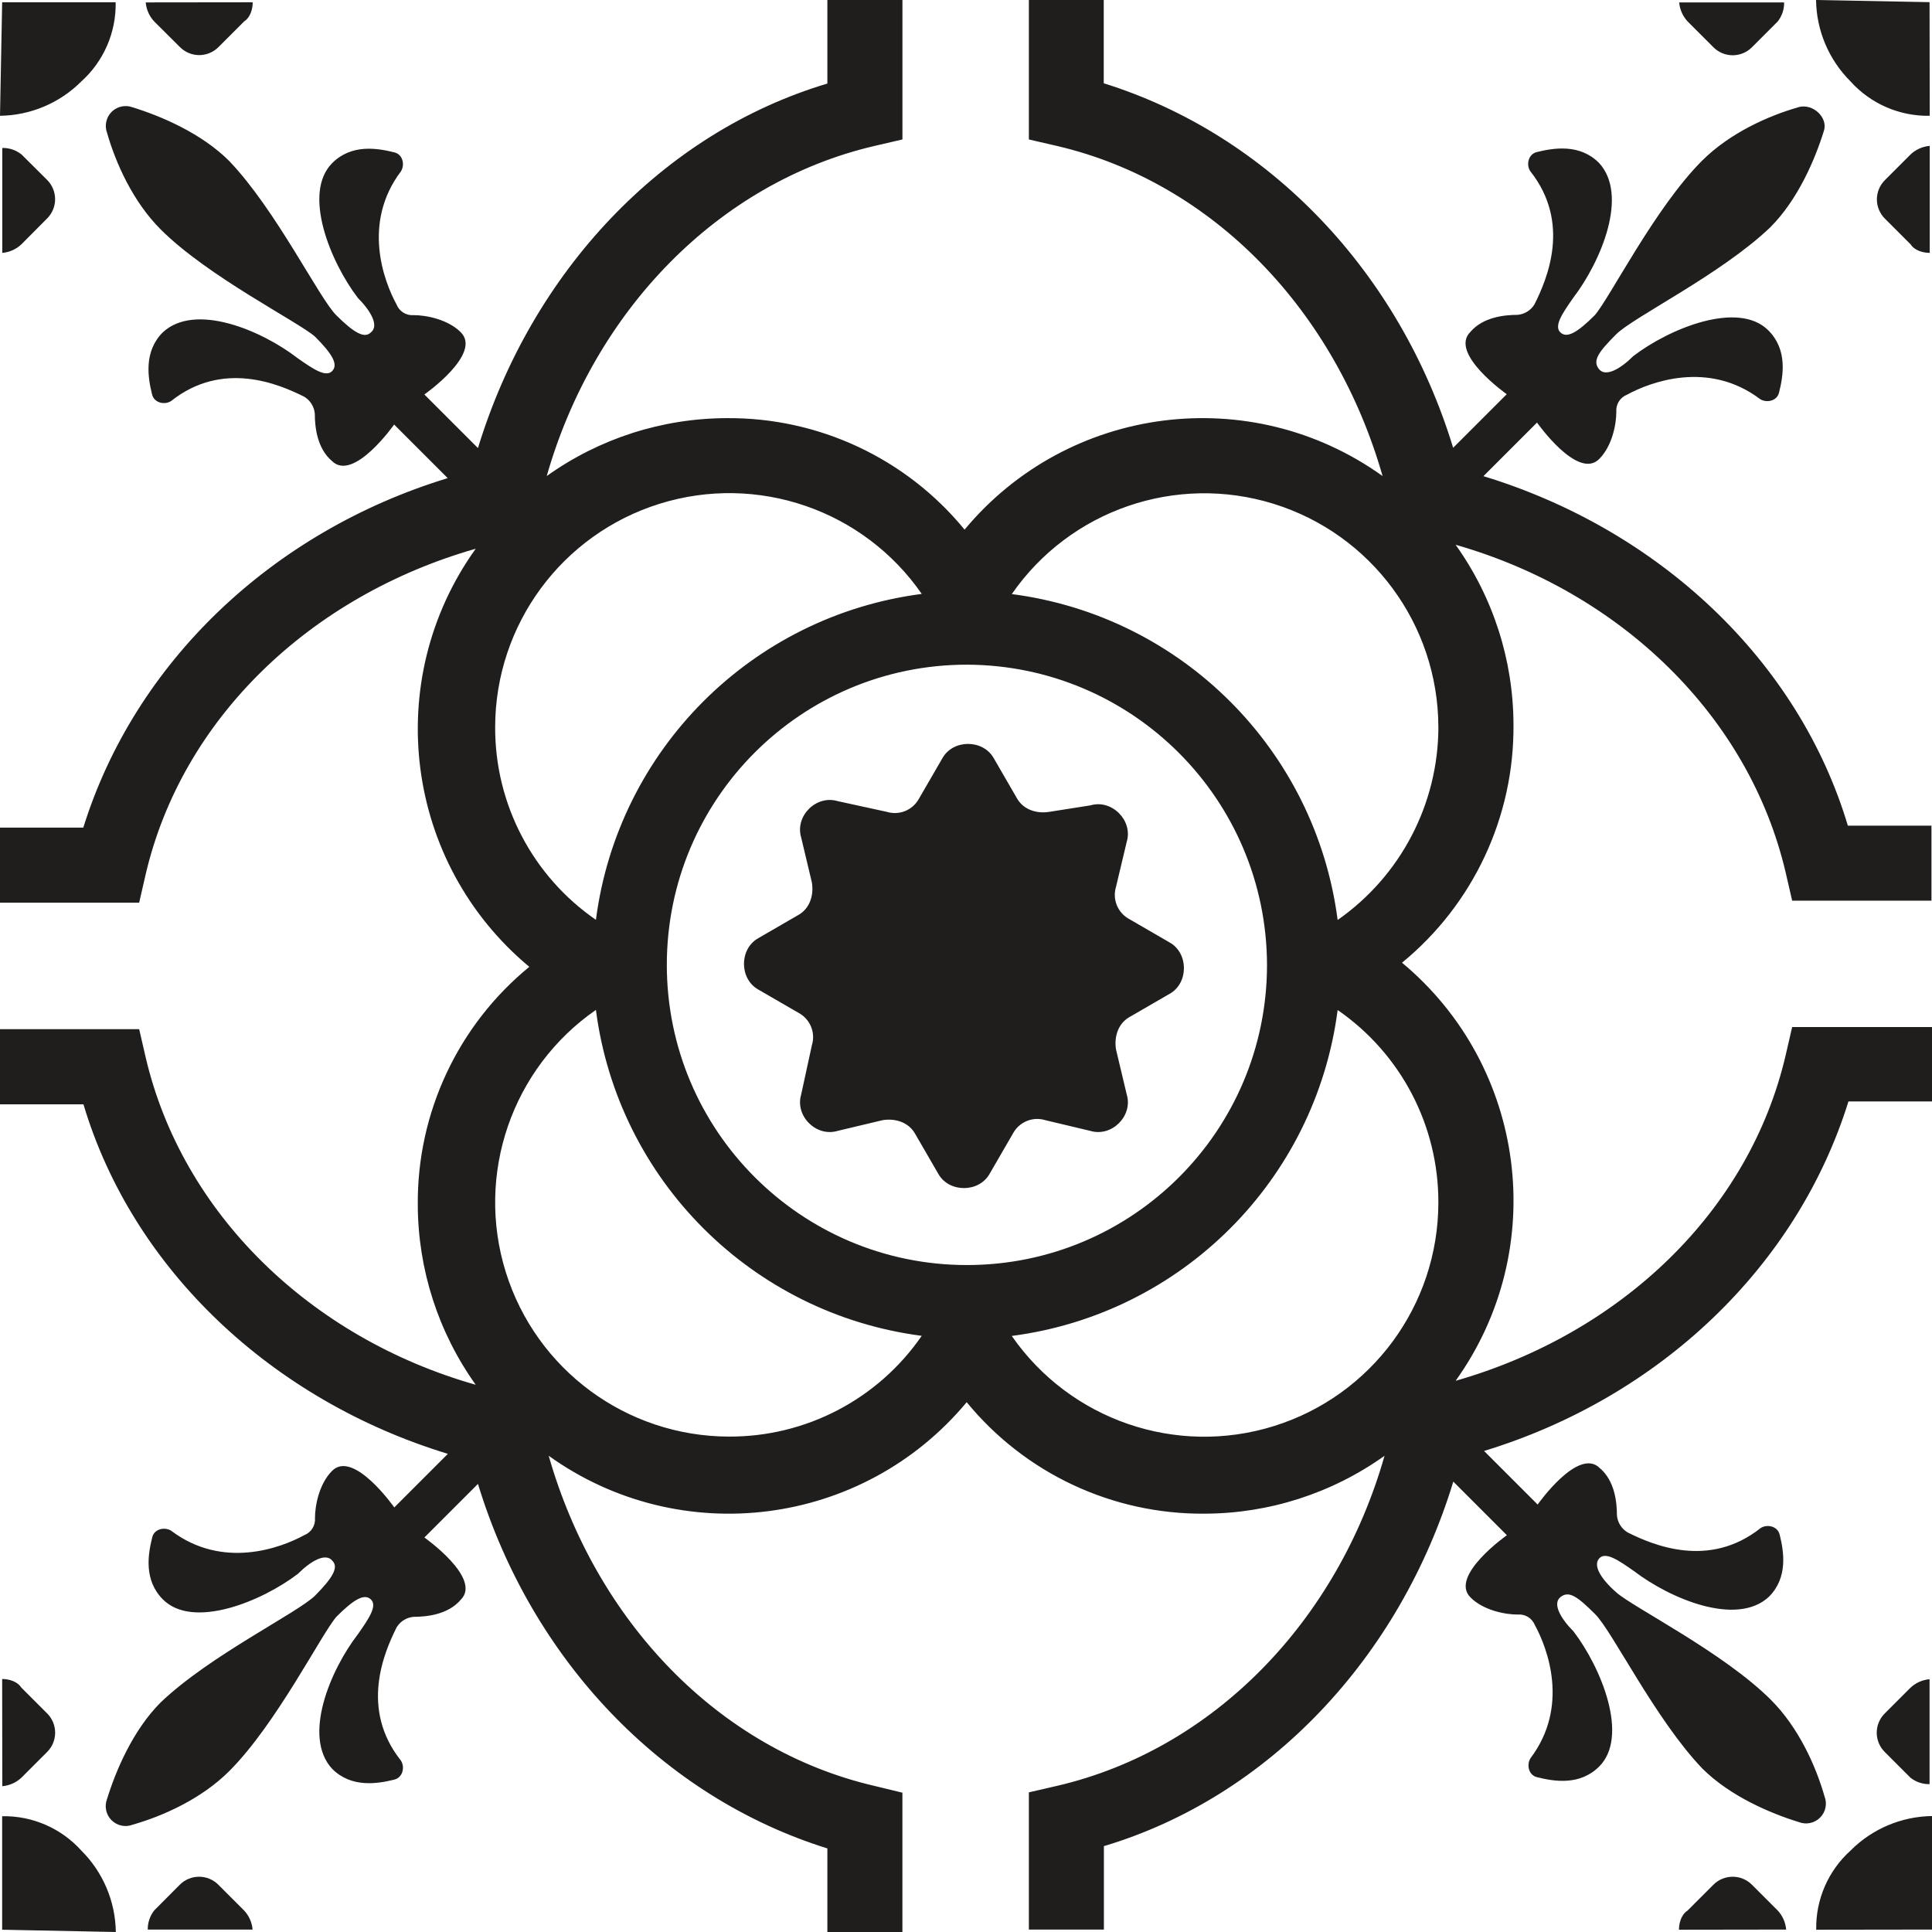 <svg xmlns="http://www.w3.org/2000/svg" xmlns:xlink="http://www.w3.org/1999/xlink" preserveAspectRatio="none" viewBox="0 0 61 61" width="61" height="61"><g transform="translate(0, 0)"><g transform="translate(-0, 0) rotate(0)"><path d="M34.425,25.429c0.676,-0.203 1.352,0.473 1.15,1.149l-0.338,1.42c-0.121,0.391 0.048,0.814 0.406,1.014l1.285,0.744c0.604,0.338 0.604,1.285 0,1.623l-1.285,0.744c-0.338,0.203 -0.473,0.609 -0.406,1.014l0.338,1.42c0.203,0.676 -0.473,1.352 -1.15,1.149l-1.42,-0.338c-0.391,-0.121 -0.814,0.048 -1.014,0.406l-0.744,1.285c-0.338,0.604 -1.285,0.604 -1.623,0l-0.744,-1.285c-0.203,-0.338 -0.609,-0.473 -1.014,-0.406l-1.42,0.338c-0.676,0.203 -1.352,-0.472 -1.15,-1.149l0.338,-1.555c0.121,-0.391 -0.048,-0.814 -0.406,-1.014l-1.285,-0.744c-0.604,-0.338 -0.604,-1.285 0,-1.623l1.285,-0.744c0.338,-0.203 0.473,-0.609 0.406,-1.014l-0.338,-1.42c-0.203,-0.676 0.473,-1.352 1.15,-1.149l1.55,0.338c0.391,0.121 0.814,-0.048 1.014,-0.406l0.744,-1.285c0.338,-0.604 1.285,-0.604 1.623,0l0.744,1.285c0.203,0.338 0.609,0.473 1.014,0.406zM56.775,3.385c0.474,-0.135 0.948,0.338 0.812,0.745c-0.271,0.88 -0.812,2.166 -1.692,3.046c-1.557,1.489 -4.332,2.838 -4.873,3.385c-0.541,0.546 -0.749,0.817 -0.541,1.088c0.208,0.271 0.682,0 1.088,-0.406c1.151,-0.88 3.316,-1.76 4.264,-0.812c0.609,0.609 0.474,1.422 0.338,1.963c-0.063,0.271 -0.401,0.338 -0.604,0.203c-1.624,-1.223 -3.452,-0.542 -4.196,-0.135c-0.22,0.086 -0.357,0.306 -0.338,0.542c0,0.401 -0.135,1.083 -0.541,1.489c-0.677,0.677 -1.963,-1.151 -1.963,-1.151l-1.692,1.692c5.55,1.692 9.949,5.822 11.506,11.035h2.64v2.369h-4.398l-0.203,-0.88c-1.151,-4.942 -5.211,-8.868 -10.423,-10.358c1.184,1.658 1.823,3.644 1.827,5.682c0.024,2.908 -1.27,5.671 -3.519,7.514c3.936,3.277 4.674,9.037 1.692,13.201c5.211,-1.489 9.276,-5.343 10.423,-10.29l0.203,-0.88h4.417v2.35h-2.64c-1.623,5.213 -5.955,9.342 -11.505,11.035l1.692,1.692c0,0 1.285,-1.828 1.962,-1.151c0.475,0.401 0.541,1.083 0.541,1.489c0.018,0.225 0.144,0.427 0.338,0.542c0.812,0.406 2.572,1.151 4.196,-0.135c0.198,-0.135 0.537,-0.068 0.604,0.203c0.135,0.54 0.266,1.359 -0.338,1.963c-1.015,0.948 -3.113,0.068 -4.264,-0.812c-0.483,-0.338 -0.885,-0.614 -1.088,-0.406c-0.203,0.208 0,0.614 0.541,1.088c0.541,0.474 3.384,1.896 4.873,3.385c0.88,0.88 1.421,2.099 1.692,3.046c0.092,0.232 0.037,0.496 -0.14,0.673c-0.176,0.176 -0.441,0.231 -0.673,0.14c-0.88,-0.271 -2.166,-0.812 -3.046,-1.692c-1.489,-1.557 -2.838,-4.333 -3.384,-4.874c-0.546,-0.542 -0.817,-0.75 -1.088,-0.542c-0.271,0.208 0,0.682 0.406,1.088c0.88,1.151 1.76,3.317 0.812,4.265c-0.609,0.609 -1.421,0.474 -1.963,0.338c-0.271,-0.063 -0.338,-0.401 -0.203,-0.604c1.223,-1.625 0.541,-3.453 0.135,-4.197c-0.088,-0.22 -0.31,-0.356 -0.546,-0.334c-0.401,0 -1.083,-0.135 -1.489,-0.542c-0.677,-0.677 1.151,-1.963 1.151,-1.963l-1.692,-1.692c-1.692,5.551 -5.821,9.951 -11.032,11.509v2.635h-2.369v-4.333l0.88,-0.203c4.946,-1.145 8.866,-5.207 10.35,-10.424c-1.658,1.184 -3.643,1.823 -5.68,1.828c-2.908,0.024 -5.67,-1.27 -7.513,-3.52c-3.276,3.937 -9.035,4.675 -13.198,1.692c1.489,5.211 5.347,9.275 10.288,10.424l0.88,0.213v4.4h-2.369v-2.64c-5.211,-1.624 -9.34,-5.956 -11.032,-11.509l-1.692,1.692c0,0 1.827,1.286 1.151,1.963c-0.401,0.474 -1.083,0.542 -1.489,0.542c-0.225,0.018 -0.427,0.144 -0.541,0.338c-0.406,0.812 -1.151,2.572 0.135,4.197c0.135,0.198 0.068,0.537 -0.203,0.604c-0.54,0.135 -1.358,0.266 -1.963,-0.338c-0.943,-1.015 -0.068,-3.114 0.817,-4.26c0.338,-0.484 0.614,-0.885 0.406,-1.088c-0.208,-0.203 -0.546,0 -1.088,0.542c-0.474,0.542 -1.895,3.385 -3.384,4.874c-0.88,0.88 -2.098,1.422 -3.046,1.692c-0.232,0.092 -0.496,0.037 -0.673,-0.14c-0.176,-0.176 -0.231,-0.441 -0.14,-0.673c0.271,-0.88 0.812,-2.166 1.692,-3.046c1.557,-1.489 4.341,-2.834 4.883,-3.38c0.541,-0.546 0.744,-0.885 0.541,-1.088c-0.208,-0.271 -0.682,0 -1.088,0.406c-1.151,0.88 -3.316,1.76 -4.264,0.812c-0.609,-0.609 -0.474,-1.422 -0.338,-1.963c0.063,-0.271 0.401,-0.338 0.604,-0.203c1.624,1.223 3.452,0.542 4.196,0.135c0.22,-0.086 0.357,-0.306 0.338,-0.542c0,-0.401 0.135,-1.083 0.541,-1.489c0.677,-0.677 1.963,1.156 1.963,1.156l1.692,-1.692c-5.55,-1.692 -9.949,-5.822 -11.506,-11.035h-2.64v-2.374h4.399l0.203,0.88c1.151,4.942 5.21,8.868 10.423,10.348c-1.184,-1.658 -1.823,-3.644 -1.829,-5.682c-0.024,-2.909 1.271,-5.671 3.521,-7.514c-3.937,-3.276 -4.675,-9.037 -1.692,-13.201c-5.211,1.489 -9.272,5.348 -10.423,10.29l-0.203,0.885h-4.399v-2.369h2.635c1.624,-5.213 5.956,-9.342 11.506,-11.035l-1.692,-1.692c0,0 -1.286,1.828 -1.963,1.151c-0.474,-0.401 -0.541,-1.083 -0.541,-1.489c-0.018,-0.225 -0.144,-0.427 -0.338,-0.542c-0.812,-0.406 -2.572,-1.151 -4.196,0.135c-0.198,0.135 -0.537,0.068 -0.604,-0.203c-0.135,-0.542 -0.266,-1.359 0.338,-1.963c1.02,-0.948 3.113,-0.068 4.259,0.817c0.483,0.338 0.885,0.614 1.088,0.406c0.203,-0.208 0,-0.546 -0.541,-1.088c-0.541,-0.474 -3.384,-1.896 -4.873,-3.385c-0.88,-0.88 -1.421,-2.099 -1.692,-3.046c-0.087,-0.23 -0.031,-0.491 0.143,-0.665c0.174,-0.174 0.434,-0.23 0.665,-0.143c0.88,0.271 2.166,0.812 3.046,1.692c1.489,1.557 2.838,4.333 3.384,4.874c0.546,0.542 0.885,0.745 1.088,0.542c0.271,-0.208 0,-0.682 -0.406,-1.088c-0.879,-1.151 -1.755,-3.312 -0.812,-4.26c0.609,-0.609 1.421,-0.474 1.963,-0.338c0.271,0.063 0.338,0.401 0.203,0.604c-1.223,1.625 -0.541,3.453 -0.135,4.197c0.086,0.22 0.306,0.357 0.541,0.338c0.401,0 1.083,0.135 1.489,0.542c0.677,0.682 -1.151,1.963 -1.151,1.963l1.692,1.692c1.692,-5.551 5.816,-9.951 11.032,-11.509v-2.64h2.37v4.405l-0.876,0.203c-4.941,1.15 -8.866,5.211 -10.355,10.424c1.658,-1.184 3.643,-1.823 5.68,-1.828c2.908,-0.024 5.67,1.27 7.513,3.52c3.276,-3.937 9.035,-4.675 13.198,-1.692c-1.489,-5.211 -5.347,-9.273 -10.288,-10.424l-0.88,-0.203v-4.405h2.364v2.631c5.211,1.625 9.34,5.957 11.032,11.509l1.692,-1.692c0,0 -1.827,-1.286 -1.151,-1.963c0.401,-0.474 1.083,-0.542 1.489,-0.542c0.225,-0.018 0.427,-0.144 0.541,-0.338c0.406,-0.812 1.151,-2.572 -0.135,-4.197c-0.135,-0.198 -0.068,-0.537 0.203,-0.604c0.541,-0.135 1.358,-0.266 1.963,0.338c0.948,1.015 0.068,3.114 -0.812,4.265c-0.338,0.484 -0.614,0.885 -0.406,1.088c0.208,0.203 0.546,0 1.088,-0.542c0.474,-0.542 1.895,-3.385 3.384,-4.874c0.88,-0.88 2.098,-1.422 3.046,-1.692zM18.815,29.042c0.697,-5.368 4.921,-9.593 10.288,-10.29c-1.84,-2.655 -5.191,-3.808 -8.275,-2.847c-3.084,0.961 -5.187,3.813 -5.194,7.044c-0.012,2.432 1.179,4.713 3.181,6.093zM30.529,20.986c-5.233,0 -9.475,4.243 -9.475,9.478c0,5.234 4.242,9.478 9.475,9.478c5.233,0 9.475,-4.243 9.475,-9.478c-0.015,-5.228 -4.249,-9.462 -9.475,-9.478zM29.103,42.177c-5.367,-0.698 -9.591,-4.923 -10.288,-10.291c-2.654,1.841 -3.807,5.192 -2.846,8.277c0.961,3.085 3.812,5.188 7.042,5.195c2.431,0.012 4.711,-1.178 6.091,-3.181zM45.414,37.978c0.01,-2.43 -1.18,-4.709 -3.18,-6.088c-0.698,5.368 -4.922,9.593 -10.289,10.29c1.84,2.655 5.191,3.808 8.275,2.847c3.084,-0.961 5.187,-3.813 5.194,-7.044zM45.414,22.949c-0.009,-3.23 -2.113,-6.08 -5.196,-7.04c-3.083,-0.96 -6.433,0.193 -8.272,2.848c5.367,0.697 9.591,4.922 10.288,10.29c1.99,-1.391 3.177,-3.664 3.181,-6.093zM3.652,0.072c0.018,0.952 -0.379,1.865 -1.087,2.502c-0.681,0.681 -1.602,1.069 -2.565,1.082l0.068,-3.584zM0.676,4.873l0.811,0.807c0.162,0.161 0.253,0.38 0.253,0.609c0,0.229 -0.091,0.448 -0.253,0.609l-0.811,0.816c-0.165,0.156 -0.378,0.251 -0.604,0.27v-3.313c0.219,-0.004 0.432,0.067 0.604,0.203zM7.979,0.072c0,0.203 -0.068,0.473 -0.27,0.604l-0.811,0.811c-0.161,0.162 -0.38,0.253 -0.608,0.253c-0.228,0 -0.447,-0.091 -0.608,-0.253l-0.811,-0.807c-0.156,-0.165 -0.251,-0.378 -0.27,-0.604zM60.928,3.656c-0.952,0.018 -1.865,-0.379 -2.502,-1.087c-0.684,-0.682 -1.074,-1.604 -1.087,-2.569l3.584,0.068zM56.126,0.681l-0.811,0.811c-0.161,0.162 -0.38,0.253 -0.608,0.253c-0.228,0 -0.447,-0.091 -0.608,-0.253l-0.811,-0.811c-0.156,-0.165 -0.251,-0.378 -0.27,-0.604h3.313c0.004,0.219 -0.068,0.432 -0.204,0.604zM60.928,7.984c-0.203,0 -0.473,-0.068 -0.604,-0.27l-0.811,-0.811c-0.162,-0.161 -0.253,-0.38 -0.253,-0.608c0,-0.228 0.091,-0.447 0.253,-0.608l0.811,-0.811c0.165,-0.156 0.378,-0.251 0.604,-0.27zM57.344,60.928c-0.018,-0.952 0.379,-1.865 1.087,-2.502c0.682,-0.684 1.604,-1.074 2.57,-1.087v3.584zM60.319,56.127l-0.811,-0.811c-0.162,-0.161 -0.253,-0.38 -0.253,-0.608c0,-0.228 0.091,-0.447 0.253,-0.608l0.811,-0.811c0.165,-0.156 0.378,-0.251 0.604,-0.27v3.313c-0.219,0.004 -0.432,-0.068 -0.604,-0.204zM53.011,60.928c0,-0.203 0.068,-0.473 0.27,-0.604l0.816,-0.816c0.161,-0.162 0.38,-0.253 0.609,-0.253c0.229,0 0.448,0.091 0.609,0.253l0.811,0.811c0.155,0.165 0.25,0.378 0.269,0.604zM0.068,57.344c0.952,-0.018 1.865,0.379 2.502,1.087c0.684,0.682 1.074,1.604 1.087,2.569l-3.589,-0.072zM4.869,60.319l0.807,-0.811c0.161,-0.162 0.38,-0.253 0.609,-0.253c0.229,0 0.448,0.091 0.609,0.253l0.811,0.811c0.156,0.165 0.251,0.378 0.27,0.604h-3.31c-0.003,-0.219 0.069,-0.432 0.204,-0.604zM0.068,53.012c0.203,0 0.473,0.068 0.604,0.27l0.816,0.816c0.162,0.161 0.253,0.38 0.253,0.609c0,0.229 -0.091,0.448 -0.253,0.609l-0.811,0.811c-0.165,0.155 -0.378,0.25 -0.604,0.269z" style="stroke-width: 0; stroke-linecap: butt; stroke-linejoin: miter; fill: rgb(32, 29, 29);"></path></g><defs><path id="path-16557983283875703" d="M34.425,25.429c0.676,-0.203 1.352,0.473 1.15,1.149l-0.338,1.42c-0.121,0.391 0.048,0.814 0.406,1.014l1.285,0.744c0.604,0.338 0.604,1.285 0,1.623l-1.285,0.744c-0.338,0.203 -0.473,0.609 -0.406,1.014l0.338,1.42c0.203,0.676 -0.473,1.352 -1.15,1.149l-1.42,-0.338c-0.391,-0.121 -0.814,0.048 -1.014,0.406l-0.744,1.285c-0.338,0.604 -1.285,0.604 -1.623,0l-0.744,-1.285c-0.203,-0.338 -0.609,-0.473 -1.014,-0.406l-1.42,0.338c-0.676,0.203 -1.352,-0.472 -1.15,-1.149l0.338,-1.555c0.121,-0.391 -0.048,-0.814 -0.406,-1.014l-1.285,-0.744c-0.604,-0.338 -0.604,-1.285 0,-1.623l1.285,-0.744c0.338,-0.203 0.473,-0.609 0.406,-1.014l-0.338,-1.42c-0.203,-0.676 0.473,-1.352 1.15,-1.149l1.55,0.338c0.391,0.121 0.814,-0.048 1.014,-0.406l0.744,-1.285c0.338,-0.604 1.285,-0.604 1.623,0l0.744,1.285c0.203,0.338 0.609,0.473 1.014,0.406zM56.775,3.385c0.474,-0.135 0.948,0.338 0.812,0.745c-0.271,0.88 -0.812,2.166 -1.692,3.046c-1.557,1.489 -4.332,2.838 -4.873,3.385c-0.541,0.546 -0.749,0.817 -0.541,1.088c0.208,0.271 0.682,0 1.088,-0.406c1.151,-0.88 3.316,-1.76 4.264,-0.812c0.609,0.609 0.474,1.422 0.338,1.963c-0.063,0.271 -0.401,0.338 -0.604,0.203c-1.624,-1.223 -3.452,-0.542 -4.196,-0.135c-0.22,0.086 -0.357,0.306 -0.338,0.542c0,0.401 -0.135,1.083 -0.541,1.489c-0.677,0.677 -1.963,-1.151 -1.963,-1.151l-1.692,1.692c5.55,1.692 9.949,5.822 11.506,11.035h2.64v2.369h-4.398l-0.203,-0.88c-1.151,-4.942 -5.211,-8.868 -10.423,-10.358c1.184,1.658 1.823,3.644 1.827,5.682c0.024,2.908 -1.27,5.671 -3.519,7.514c3.936,3.277 4.674,9.037 1.692,13.201c5.211,-1.489 9.276,-5.343 10.423,-10.29l0.203,-0.88h4.417v2.35h-2.64c-1.623,5.213 -5.955,9.342 -11.505,11.035l1.692,1.692c0,0 1.285,-1.828 1.962,-1.151c0.475,0.401 0.541,1.083 0.541,1.489c0.018,0.225 0.144,0.427 0.338,0.542c0.812,0.406 2.572,1.151 4.196,-0.135c0.198,-0.135 0.537,-0.068 0.604,0.203c0.135,0.54 0.266,1.359 -0.338,1.963c-1.015,0.948 -3.113,0.068 -4.264,-0.812c-0.483,-0.338 -0.885,-0.614 -1.088,-0.406c-0.203,0.208 0,0.614 0.541,1.088c0.541,0.474 3.384,1.896 4.873,3.385c0.88,0.88 1.421,2.099 1.692,3.046c0.092,0.232 0.037,0.496 -0.14,0.673c-0.176,0.176 -0.441,0.231 -0.673,0.14c-0.88,-0.271 -2.166,-0.812 -3.046,-1.692c-1.489,-1.557 -2.838,-4.333 -3.384,-4.874c-0.546,-0.542 -0.817,-0.75 -1.088,-0.542c-0.271,0.208 0,0.682 0.406,1.088c0.88,1.151 1.76,3.317 0.812,4.265c-0.609,0.609 -1.421,0.474 -1.963,0.338c-0.271,-0.063 -0.338,-0.401 -0.203,-0.604c1.223,-1.625 0.541,-3.453 0.135,-4.197c-0.088,-0.22 -0.31,-0.356 -0.546,-0.334c-0.401,0 -1.083,-0.135 -1.489,-0.542c-0.677,-0.677 1.151,-1.963 1.151,-1.963l-1.692,-1.692c-1.692,5.551 -5.821,9.951 -11.032,11.509v2.635h-2.369v-4.333l0.88,-0.203c4.946,-1.145 8.866,-5.207 10.35,-10.424c-1.658,1.184 -3.643,1.823 -5.68,1.828c-2.908,0.024 -5.67,-1.27 -7.513,-3.52c-3.276,3.937 -9.035,4.675 -13.198,1.692c1.489,5.211 5.347,9.275 10.288,10.424l0.88,0.213v4.4h-2.369v-2.64c-5.211,-1.624 -9.34,-5.956 -11.032,-11.509l-1.692,1.692c0,0 1.827,1.286 1.151,1.963c-0.401,0.474 -1.083,0.542 -1.489,0.542c-0.225,0.018 -0.427,0.144 -0.541,0.338c-0.406,0.812 -1.151,2.572 0.135,4.197c0.135,0.198 0.068,0.537 -0.203,0.604c-0.54,0.135 -1.358,0.266 -1.963,-0.338c-0.943,-1.015 -0.068,-3.114 0.817,-4.26c0.338,-0.484 0.614,-0.885 0.406,-1.088c-0.208,-0.203 -0.546,0 -1.088,0.542c-0.474,0.542 -1.895,3.385 -3.384,4.874c-0.88,0.88 -2.098,1.422 -3.046,1.692c-0.232,0.092 -0.496,0.037 -0.673,-0.14c-0.176,-0.176 -0.231,-0.441 -0.14,-0.673c0.271,-0.88 0.812,-2.166 1.692,-3.046c1.557,-1.489 4.341,-2.834 4.883,-3.38c0.541,-0.546 0.744,-0.885 0.541,-1.088c-0.208,-0.271 -0.682,0 -1.088,0.406c-1.151,0.88 -3.316,1.76 -4.264,0.812c-0.609,-0.609 -0.474,-1.422 -0.338,-1.963c0.063,-0.271 0.401,-0.338 0.604,-0.203c1.624,1.223 3.452,0.542 4.196,0.135c0.22,-0.086 0.357,-0.306 0.338,-0.542c0,-0.401 0.135,-1.083 0.541,-1.489c0.677,-0.677 1.963,1.156 1.963,1.156l1.692,-1.692c-5.55,-1.692 -9.949,-5.822 -11.506,-11.035h-2.64v-2.374h4.399l0.203,0.88c1.151,4.942 5.21,8.868 10.423,10.348c-1.184,-1.658 -1.823,-3.644 -1.829,-5.682c-0.024,-2.909 1.271,-5.671 3.521,-7.514c-3.937,-3.276 -4.675,-9.037 -1.692,-13.201c-5.211,1.489 -9.272,5.348 -10.423,10.29l-0.203,0.885h-4.399v-2.369h2.635c1.624,-5.213 5.956,-9.342 11.506,-11.035l-1.692,-1.692c0,0 -1.286,1.828 -1.963,1.151c-0.474,-0.401 -0.541,-1.083 -0.541,-1.489c-0.018,-0.225 -0.144,-0.427 -0.338,-0.542c-0.812,-0.406 -2.572,-1.151 -4.196,0.135c-0.198,0.135 -0.537,0.068 -0.604,-0.203c-0.135,-0.542 -0.266,-1.359 0.338,-1.963c1.02,-0.948 3.113,-0.068 4.259,0.817c0.483,0.338 0.885,0.614 1.088,0.406c0.203,-0.208 0,-0.546 -0.541,-1.088c-0.541,-0.474 -3.384,-1.896 -4.873,-3.385c-0.88,-0.88 -1.421,-2.099 -1.692,-3.046c-0.087,-0.23 -0.031,-0.491 0.143,-0.665c0.174,-0.174 0.434,-0.23 0.665,-0.143c0.88,0.271 2.166,0.812 3.046,1.692c1.489,1.557 2.838,4.333 3.384,4.874c0.546,0.542 0.885,0.745 1.088,0.542c0.271,-0.208 0,-0.682 -0.406,-1.088c-0.879,-1.151 -1.755,-3.312 -0.812,-4.26c0.609,-0.609 1.421,-0.474 1.963,-0.338c0.271,0.063 0.338,0.401 0.203,0.604c-1.223,1.625 -0.541,3.453 -0.135,4.197c0.086,0.22 0.306,0.357 0.541,0.338c0.401,0 1.083,0.135 1.489,0.542c0.677,0.682 -1.151,1.963 -1.151,1.963l1.692,1.692c1.692,-5.551 5.816,-9.951 11.032,-11.509v-2.64h2.37v4.405l-0.876,0.203c-4.941,1.15 -8.866,5.211 -10.355,10.424c1.658,-1.184 3.643,-1.823 5.68,-1.828c2.908,-0.024 5.67,1.27 7.513,3.52c3.276,-3.937 9.035,-4.675 13.198,-1.692c-1.489,-5.211 -5.347,-9.273 -10.288,-10.424l-0.88,-0.203v-4.405h2.364v2.631c5.211,1.625 9.34,5.957 11.032,11.509l1.692,-1.692c0,0 -1.827,-1.286 -1.151,-1.963c0.401,-0.474 1.083,-0.542 1.489,-0.542c0.225,-0.018 0.427,-0.144 0.541,-0.338c0.406,-0.812 1.151,-2.572 -0.135,-4.197c-0.135,-0.198 -0.068,-0.537 0.203,-0.604c0.541,-0.135 1.358,-0.266 1.963,0.338c0.948,1.015 0.068,3.114 -0.812,4.265c-0.338,0.484 -0.614,0.885 -0.406,1.088c0.208,0.203 0.546,0 1.088,-0.542c0.474,-0.542 1.895,-3.385 3.384,-4.874c0.88,-0.88 2.098,-1.422 3.046,-1.692zM18.815,29.042c0.697,-5.368 4.921,-9.593 10.288,-10.29c-1.84,-2.655 -5.191,-3.808 -8.275,-2.847c-3.084,0.961 -5.187,3.813 -5.194,7.044c-0.012,2.432 1.179,4.713 3.181,6.093zM30.529,20.986c-5.233,0 -9.475,4.243 -9.475,9.478c0,5.234 4.242,9.478 9.475,9.478c5.233,0 9.475,-4.243 9.475,-9.478c-0.015,-5.228 -4.249,-9.462 -9.475,-9.478zM29.103,42.177c-5.367,-0.698 -9.591,-4.923 -10.288,-10.291c-2.654,1.841 -3.807,5.192 -2.846,8.277c0.961,3.085 3.812,5.188 7.042,5.195c2.431,0.012 4.711,-1.178 6.091,-3.181zM45.414,37.978c0.01,-2.43 -1.18,-4.709 -3.18,-6.088c-0.698,5.368 -4.922,9.593 -10.289,10.29c1.84,2.655 5.191,3.808 8.275,2.847c3.084,-0.961 5.187,-3.813 5.194,-7.044zM45.414,22.949c-0.009,-3.23 -2.113,-6.08 -5.196,-7.04c-3.083,-0.96 -6.433,0.193 -8.272,2.848c5.367,0.697 9.591,4.922 10.288,10.29c1.99,-1.391 3.177,-3.664 3.181,-6.093zM3.652,0.072c0.018,0.952 -0.379,1.865 -1.087,2.502c-0.681,0.681 -1.602,1.069 -2.565,1.082l0.068,-3.584zM0.676,4.873l0.811,0.807c0.162,0.161 0.253,0.38 0.253,0.609c0,0.229 -0.091,0.448 -0.253,0.609l-0.811,0.816c-0.165,0.156 -0.378,0.251 -0.604,0.27v-3.313c0.219,-0.004 0.432,0.067 0.604,0.203zM7.979,0.072c0,0.203 -0.068,0.473 -0.27,0.604l-0.811,0.811c-0.161,0.162 -0.38,0.253 -0.608,0.253c-0.228,0 -0.447,-0.091 -0.608,-0.253l-0.811,-0.807c-0.156,-0.165 -0.251,-0.378 -0.27,-0.604zM60.928,3.656c-0.952,0.018 -1.865,-0.379 -2.502,-1.087c-0.684,-0.682 -1.074,-1.604 -1.087,-2.569l3.584,0.068zM56.126,0.681l-0.811,0.811c-0.161,0.162 -0.38,0.253 -0.608,0.253c-0.228,0 -0.447,-0.091 -0.608,-0.253l-0.811,-0.811c-0.156,-0.165 -0.251,-0.378 -0.27,-0.604h3.313c0.004,0.219 -0.068,0.432 -0.204,0.604zM60.928,7.984c-0.203,0 -0.473,-0.068 -0.604,-0.27l-0.811,-0.811c-0.162,-0.161 -0.253,-0.38 -0.253,-0.608c0,-0.228 0.091,-0.447 0.253,-0.608l0.811,-0.811c0.165,-0.156 0.378,-0.251 0.604,-0.27zM57.344,60.928c-0.018,-0.952 0.379,-1.865 1.087,-2.502c0.682,-0.684 1.604,-1.074 2.57,-1.087v3.584zM60.319,56.127l-0.811,-0.811c-0.162,-0.161 -0.253,-0.38 -0.253,-0.608c0,-0.228 0.091,-0.447 0.253,-0.608l0.811,-0.811c0.165,-0.156 0.378,-0.251 0.604,-0.27v3.313c-0.219,0.004 -0.432,-0.068 -0.604,-0.204zM53.011,60.928c0,-0.203 0.068,-0.473 0.27,-0.604l0.816,-0.816c0.161,-0.162 0.38,-0.253 0.609,-0.253c0.229,0 0.448,0.091 0.609,0.253l0.811,0.811c0.155,0.165 0.25,0.378 0.269,0.604zM0.068,57.344c0.952,-0.018 1.865,0.379 2.502,1.087c0.684,0.682 1.074,1.604 1.087,2.569l-3.589,-0.072zM4.869,60.319l0.807,-0.811c0.161,-0.162 0.38,-0.253 0.609,-0.253c0.229,0 0.448,0.091 0.609,0.253l0.811,0.811c0.156,0.165 0.251,0.378 0.27,0.604h-3.31c-0.003,-0.219 0.069,-0.432 0.204,-0.604zM0.068,53.012c0.203,0 0.473,0.068 0.604,0.27l0.816,0.816c0.162,0.161 0.253,0.38 0.253,0.609c0,0.229 -0.091,0.448 -0.253,0.609l-0.811,0.811c-0.165,0.155 -0.378,0.25 -0.604,0.269z"></path></defs></g></svg>